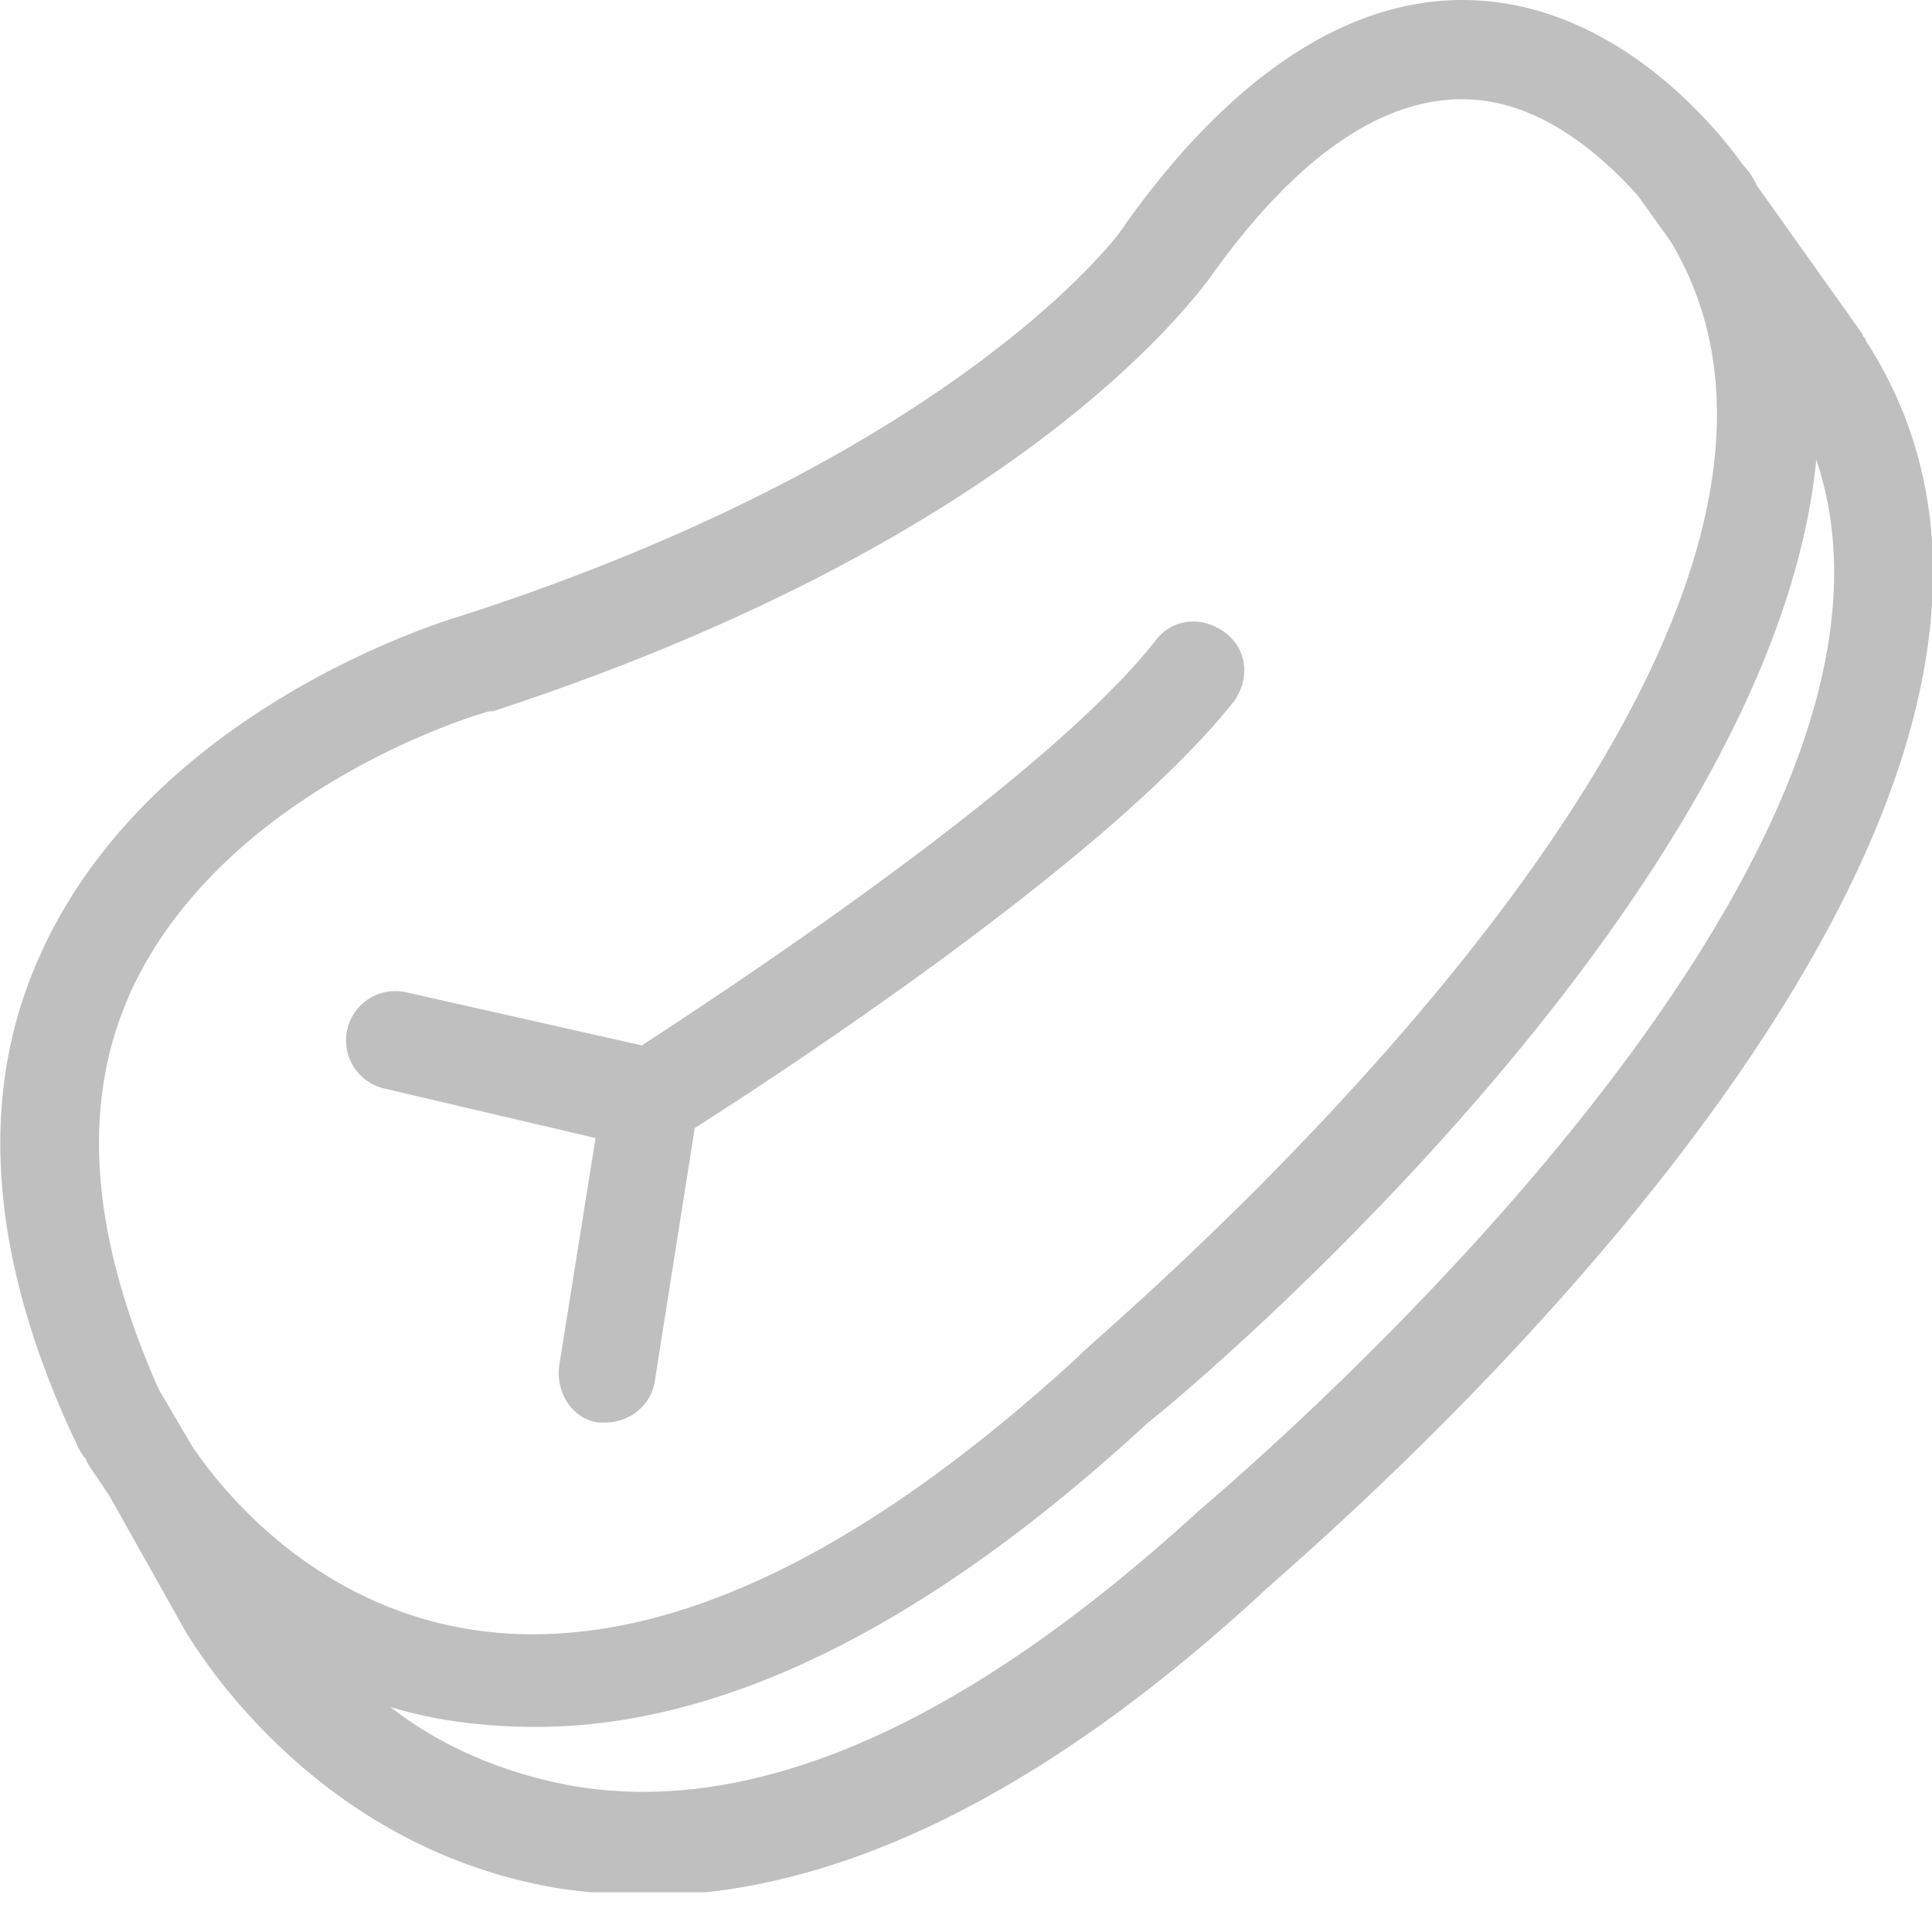 <svg width="20" height="20" fill="none" xmlns="http://www.w3.org/2000/svg"><g opacity=".5" clip-path="url(#clip0)" fill="gray"><path d="M3.973 11.267l2.192.514-.377 2.363c-.034.274.137.548.41.582h.07c.24 0 .479-.171.513-.445l.411-2.603c.856-.548 4.28-2.774 5.582-4.418.171-.24.137-.548-.102-.719-.24-.171-.548-.137-.72.103-1.164 1.472-4.52 3.664-5.308 4.178l-2.431-.548a.51.51 0 10-.24.993z"/><path d="M19.315 3.527c0-.034-.034-.034-.034-.068l-1.096-1.541a.715.715 0 00-.137-.206C17.945 1.575 16.849 0 15.138 0c-1.2 0-2.398.788-3.494 2.329 0 .034-1.678 2.363-6.85 4.04-.24.07-3.253.994-4.383 3.528-.65 1.439-.514 3.117.342 4.966.035.069.069.171.137.24 0 .034.103.171.24.377l.788 1.404c.068.102 1.301 2.26 3.904 2.67.274.035.548.07.856.07 1.986 0 4.144-1.062 6.404-3.151.48-.446 9.452-7.98 6.233-12.946zm-17.98 6.781c.96-2.157 3.7-2.945 3.734-2.945h.034c5.445-1.78 7.226-4.247 7.397-4.452.89-1.267 1.78-1.884 2.637-1.884.822 0 1.473.617 1.815.994l.343.479c2.568 4.28-6.028 11.404-6.096 11.507l-.034.034c-2.09 1.918-3.973 2.877-5.651 2.877-1.952 0-3.117-1.336-3.528-1.952l-.342-.582c-.685-1.542-.822-2.911-.308-4.076zm11.062 5.343C10 17.843 7.843 18.8 5.96 18.493c-.788-.137-1.438-.445-1.918-.822.445.137.96.206 1.507.206 1.952 0 4.075-1.062 6.336-3.151.445-.342 6.472-5.41 6.917-9.966 1.473 4.35-6.335 10.822-6.404 10.89z"/></g><defs><clipPath id="clip0"><path fill="#fff" d="M0 0h20v19.589H0z"/></clipPath></defs></svg>